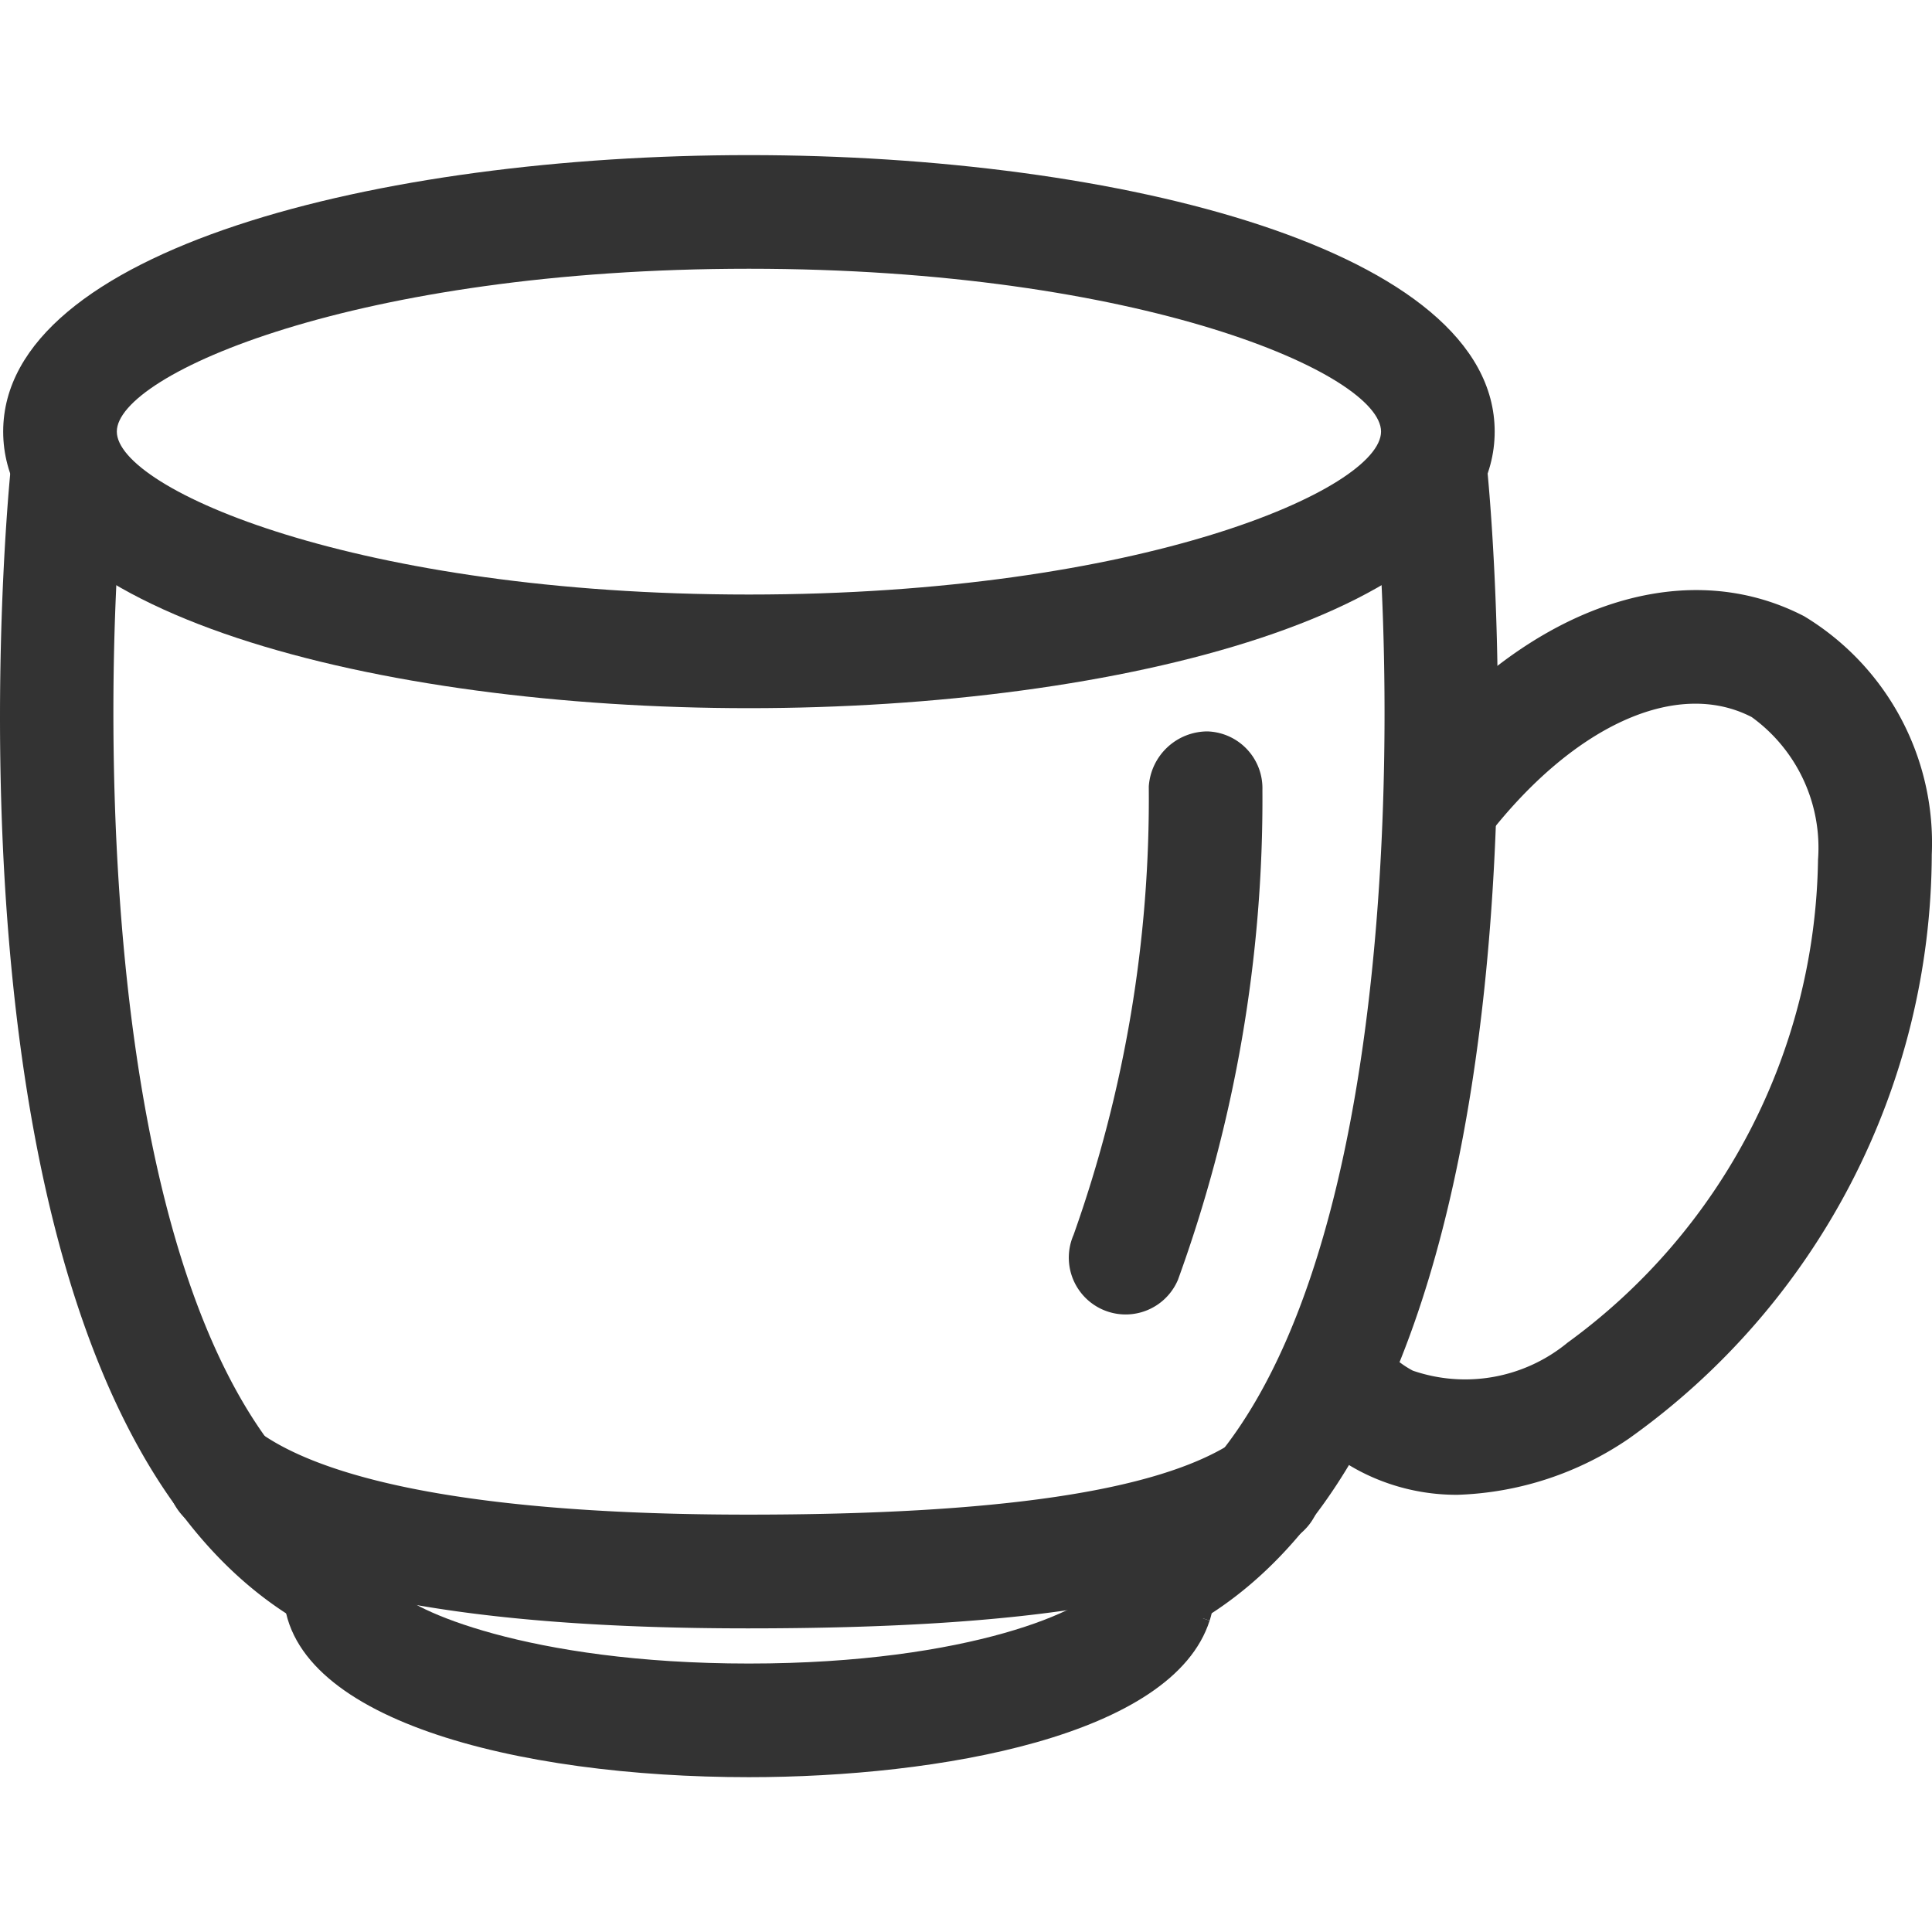 <?xml version="1.0" encoding="utf-8"?><!-- Uploaded to: SVG Repo, www.svgrepo.com, Generator: SVG Repo Mixer Tools -->
<svg width="800px" height="800px" viewBox="0 -2.73 34.004 34.004" xmlns="http://www.w3.org/2000/svg">
  <g id="Group_320" data-name="Group 320" transform="translate(-390.936 -154.539)">
    <g id="Group_26" data-name="Group 26">
      <g id="tea_cup" data-name="tea cup">
        <g id="Group_18" data-name="Group 18">
          <path id="Path_16" data-name="Path 16" d="M404.117,164.273c-6.522,0-13.125-1.672-13.125-4.868s6.6-4.866,13.125-4.866,13.126,1.671,13.126,4.866S410.64,164.273,404.117,164.273Zm0-7.734c-6.9,0-11.125,1.856-11.125,2.866s4.224,2.868,11.125,2.868,11.126-1.857,11.126-2.868S411.019,156.539,404.117,156.539Z" fill="#333"/>
        </g>
        <g id="Group_19" data-name="Group 19">
          <path id="Path_17" data-name="Path 17" d="M404.117,183.088c-4.077,0-8.192-1.018-8.192-3.294l1-.035,1,.042c.194.315,2.278,1.287,6.192,1.287s6-.972,6.209-1.377l1.9.621C411.579,182.367,407.453,183.088,404.117,183.088Z" fill="#333"/>
        </g>
        <g id="Group_20" data-name="Group 20">
          <path id="Path_18" data-name="Path 18" d="M404.1,180.469c-4.9,0-8.11-.607-9.808-1.856A1,1,0,0,1,395.476,177c.91.669,3.145,1.467,8.623,1.467,4.414,0,7.2-.414,8.525-1.264a1,1,0,1,1,1.082,1.681C412.005,179.981,409.042,180.469,404.1,180.469Z" fill="#333"/>
        </g>
        <g id="Group_21" data-name="Group 21">
          <path id="Path_19" data-name="Path 19" d="M412.227,180.331l-1.768-.56,1.435-1.137a1.894,1.894,0,0,1,.416,1.16A1.808,1.808,0,0,1,412.227,180.331Z" fill="#333"/>
        </g>
        <g id="Group_22" data-name="Group 22">
          <path id="Path_20" data-name="Path 20" d="M411.275,180.625a1,1,0,0,1-.46-1.888c4.792-2.479,4.735-14.162,4.308-18.455a1,1,0,0,1,1.99-.2c.069.686,1.588,16.826-5.38,20.429A.99.99,0,0,1,411.275,180.625Z" fill="#333"/>
        </g>
        <g id="Group_23" data-name="Group 23">
          <path id="Path_21" data-name="Path 21" d="M410.75,174.944a1,1,0,0,1-.919-1.4,22.9,22.9,0,0,0,1.324-7.891,1.038,1.038,0,0,1,1.03-.971,1,1,0,0,1,.97,1.028,24.782,24.782,0,0,1-1.486,8.623A1,1,0,0,1,410.75,174.944Z" fill="#333"/>
        </g>
        <g id="Group_24" data-name="Group 24">
          <path id="Path_22" data-name="Path 22" d="M396.959,180.625a1,1,0,0,1-.458-.112c-6.967-3.6-5.447-19.743-5.379-20.429a1,1,0,0,1,1.99.2c-.425,4.294-.479,15.979,4.308,18.455a1,1,0,0,1-.461,1.888Z" fill="#333"/>
        </g>
        <g id="Group_25" data-name="Group 25">
          <path id="Path_23" data-name="Path 23" d="M416.593,178.118a3.68,3.68,0,0,1-1.71-.409,3.638,3.638,0,0,1-1.234-1.048,1,1,0,0,1,1.594-1.208,1.66,1.66,0,0,0,.559.48,2.834,2.834,0,0,0,2.724-.493,10.7,10.7,0,0,0,4.408-8.5,2.838,2.838,0,0,0-1.167-2.51c-1.328-.687-3.164.158-4.689,2.148a1,1,0,0,1-1.588-1.217c2.146-2.8,4.97-3.861,7.2-2.706a4.662,4.662,0,0,1,2.246,4.194,12.669,12.669,0,0,1-5.33,10.279A5.655,5.655,0,0,1,416.593,178.118Z" fill="#333"/>
        </g>
      </g>
    </g>
  </g>
</svg>